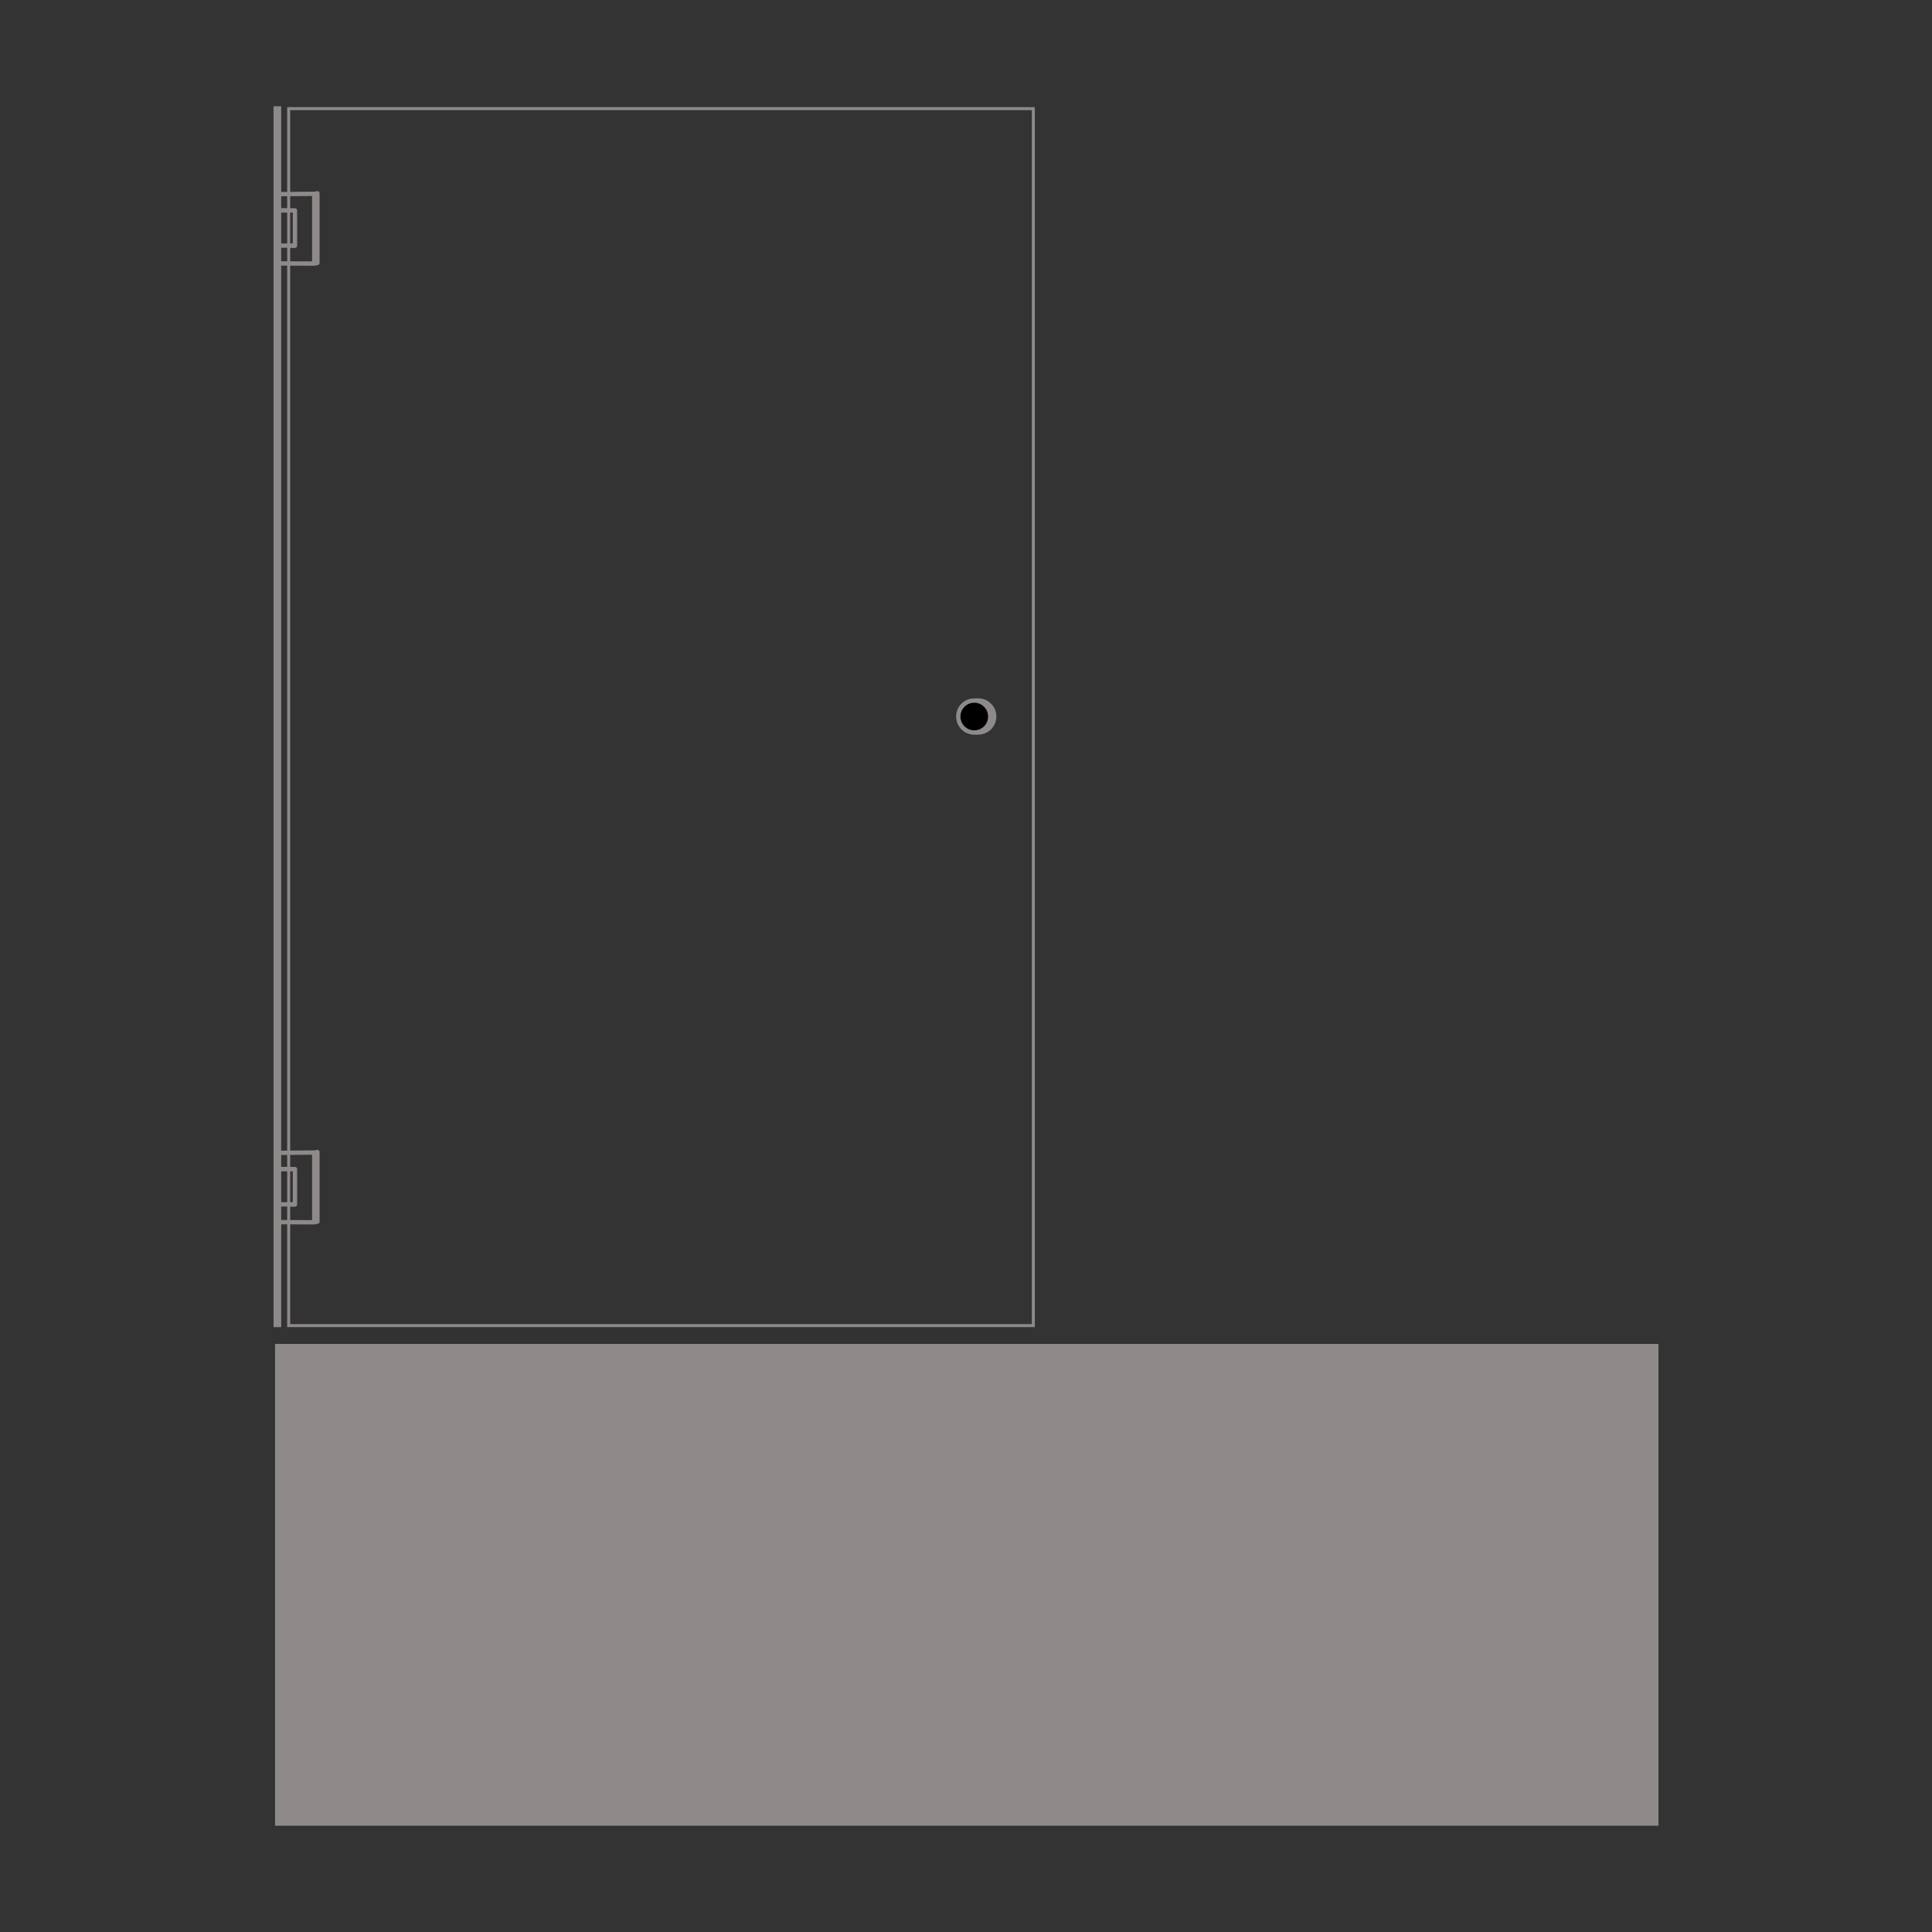 <?xml version="1.0" encoding="UTF-8"?><svg id="a" xmlns="http://www.w3.org/2000/svg" viewBox="0 0 400 400"><rect x="0" y="0" width="400" height="400" fill="#333333" stroke="none"/><defs><style>.b{fill:#fff;}.c{fill:#8d8a89;}.d{stroke-linecap:round;stroke-linejoin:round;stroke-width:.9px;}.d,.e{fill:none;stroke:#8d8a89;}.e{stroke-width:.62px;}</style></defs><rect class="c" x="56.63" y="22" width="1.59" height="252.77"/><rect class="c" x="56.95" y="278.25" width="286.42" height="99.75"/><rect class="e" x="59.77" y="22.49" width="154.17" height="251.96"/><path class="d" d="M57.15,40.2l7.94-.07m-7.91,.02v.04m-.03,3.37h-.01m0,0v7.3m0-7.3l2.66-.02m0,7.32h-2.66m2.66-7.32h0s.01,0,.01,0h.12m1.15,7.24h-.13l-.02,.02h-.12l-.02,.02h-.15v.02h-.23l-.02,.02h-.23v.02h-.38m5.28-10.73l.66-.13m0,0v14.41m0,0l-.66,.14m-7.91-14.36h-.03m0,0v3.37m7.94-3.43v14.42m0,0l-7.94-.03m0-3.65v3.65m3.95-3.65v-7.33m0,0l-3.95,.02m2.8,7.31h1.15"/><path class="d" d="M57.15,238.69l7.94-.07m-7.91,.02v.04m-.03,3.37h-.01m0,0v7.3m0-7.3l2.66-.02m0,7.32h-2.66m2.66-7.32h0s.01,0,.01,0h.12m1.15,7.24h-.13l-.02,.02h-.12l-.02,.02h-.15v.02h-.23l-.02,.02h-.23v.02h-.38m5.28-10.73l.66-.13m0,0v14.41m0,0l-.66,.14m-7.91-14.36h-.03m0,0v3.37m7.94-3.43v14.42m0,0l-7.94-.03m0-3.65v3.65m3.95-3.65v-7.33m0,0l-3.95,.02m2.8,7.31h1.15"/><path class="b" d="M202.53,151.65c-1.83,0-3.31-1.48-3.31-3.31s1.48-3.31,3.31-3.31,3.31,1.48,3.31,3.31-1.48,3.31-3.31,3.31"/><circle class="d" cx="202.53" cy="148.34" r="3.31"/><path d="M201.71,151.66c-1.83,0-3.31-1.48-3.31-3.31s1.48-3.31,3.31-3.31,3.31,1.48,3.31,3.31-1.48,3.31-3.31,3.31"/><circle class="d" cx="201.71" cy="148.35" r="3.31"/></svg>